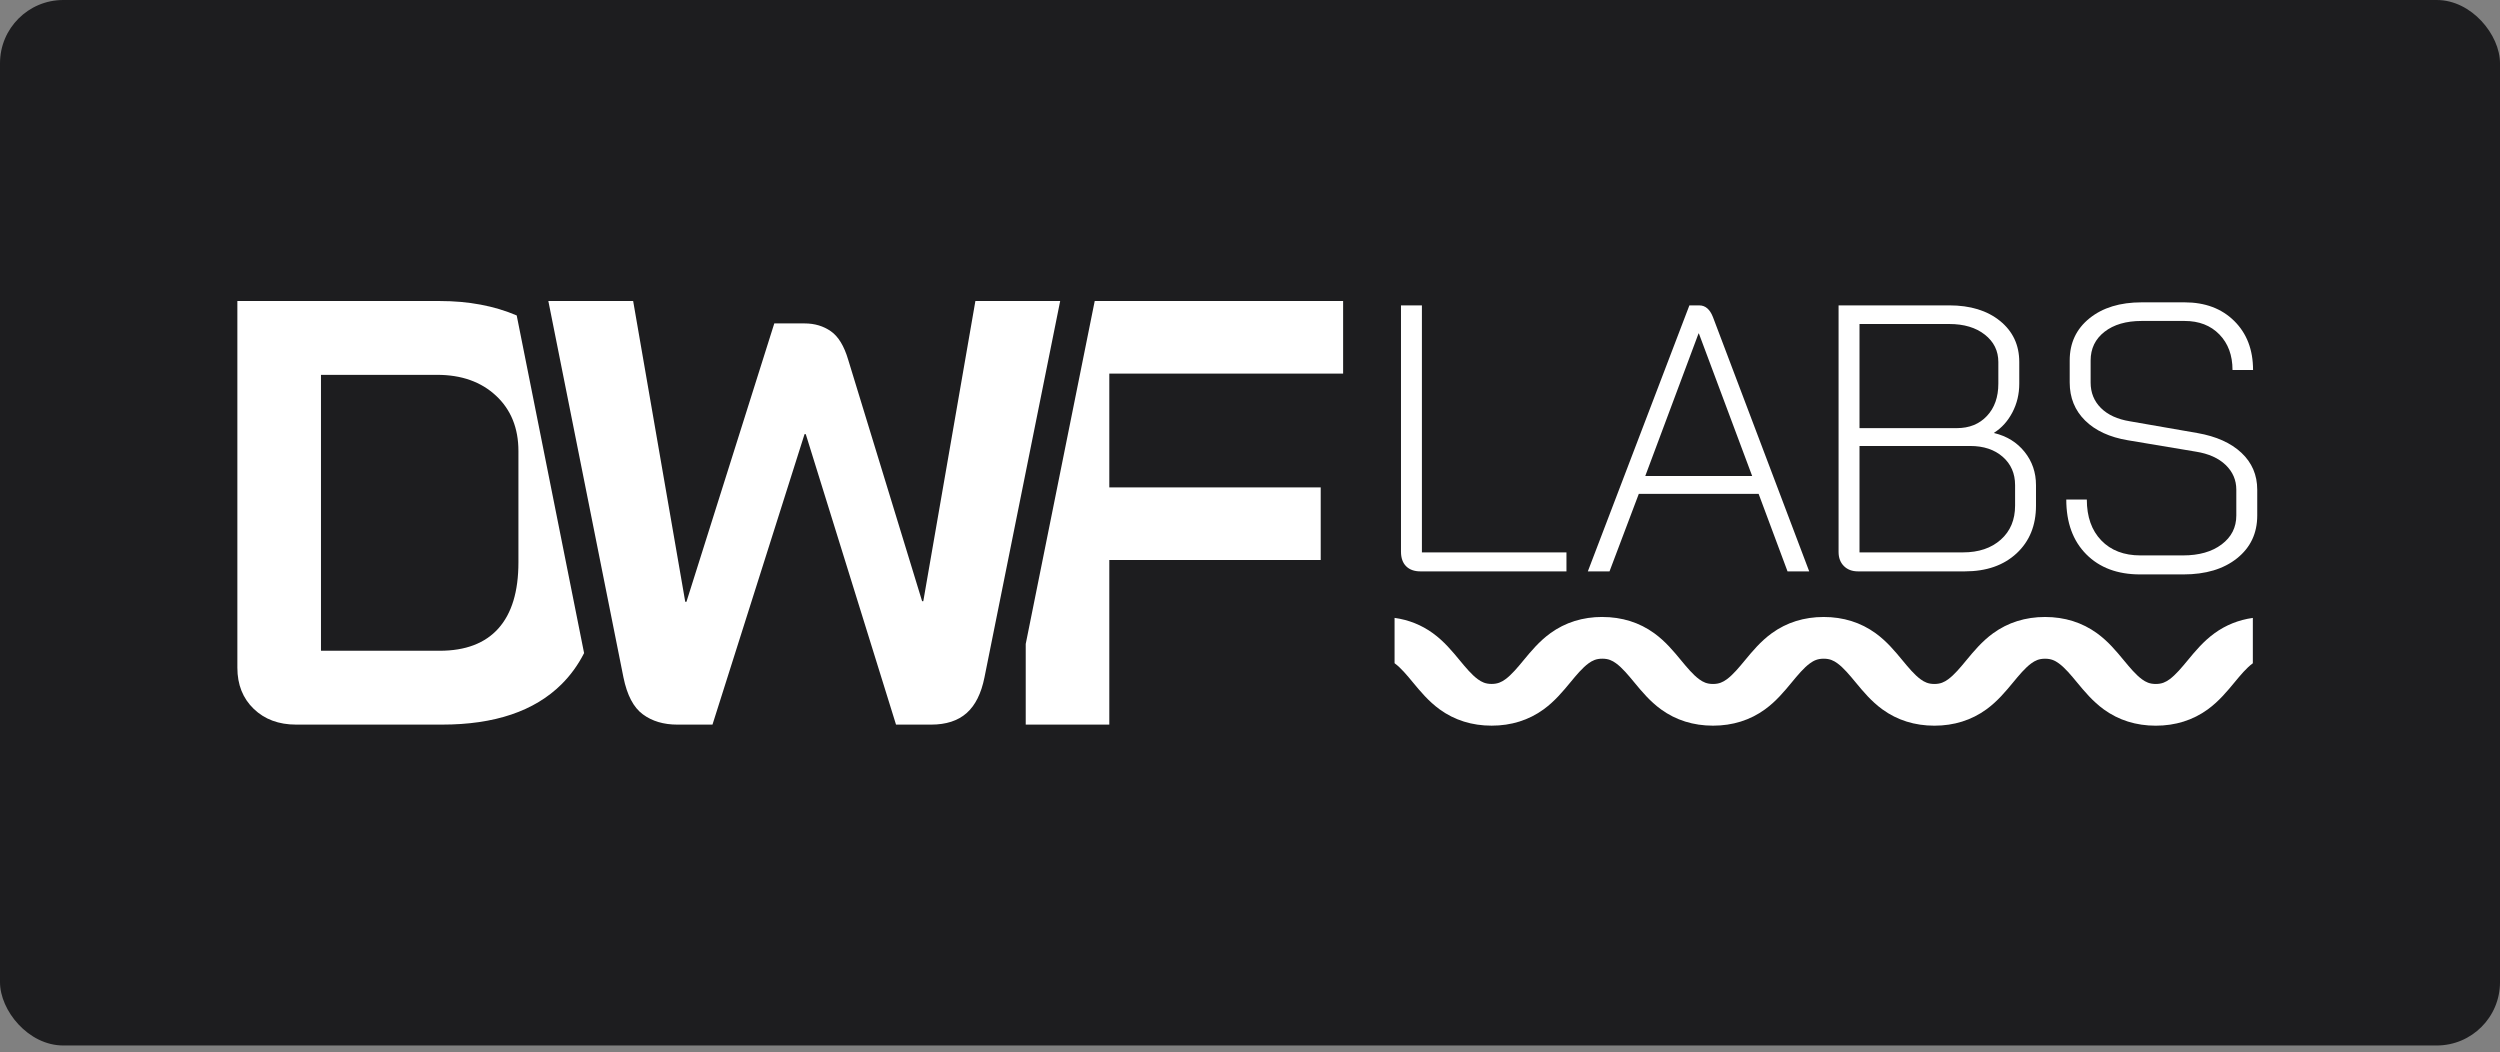 <svg width="316" height="133" viewBox="0 0 316 133" fill="none" xmlns="http://www.w3.org/2000/svg">
    <rect x="0" y="0" width="316" height="133" fill="#808080" stroke="none"/>
    <rect width="316" height="132.149" rx="8" fill="#1D1D1F"/>
    <path d="M177.734 71.574C177.301 71.142 177.084 70.525 177.084 69.724V38.599H179.729V69.821H198V72.222H179.537C178.767 72.222 178.166 72.006 177.734 71.574Z" fill="white"/>
    <path d="M207.962 60.166H221.473L214.741 42.154H214.694L207.962 60.166ZM222.29 62.425H207.144L203.442 72.224H200.702L213.539 38.601H214.789C215.559 38.601 216.135 39.097 216.521 40.09L228.685 72.224H225.944L222.29 62.425Z" fill="white"/>
    <path d="M248.118 69.821C250.106 69.821 251.701 69.285 252.903 68.211C254.106 67.139 254.707 65.705 254.707 63.913V61.319C254.707 59.847 254.185 58.653 253.144 57.741C252.102 56.829 250.731 56.372 249.033 56.372H235.041V69.821H248.118ZM247.35 54.115C248.92 54.115 250.187 53.604 251.149 52.577C252.11 51.553 252.59 50.191 252.59 48.494V45.757C252.59 44.348 252.021 43.195 250.883 42.299C249.746 41.403 248.246 40.954 246.388 40.954H235.041V54.115H247.35ZM233.069 71.55C232.621 71.102 232.396 70.51 232.396 69.774V38.599H246.388C249.048 38.599 251.188 39.255 252.807 40.569C254.425 41.883 255.235 43.612 255.235 45.757V48.494C255.235 49.807 254.947 51.016 254.37 52.12C253.792 53.224 253.024 54.083 252.062 54.69V54.739C253.664 55.122 254.947 55.916 255.907 57.116C256.869 58.317 257.35 59.718 257.35 61.319V63.913C257.35 66.41 256.533 68.421 254.899 69.941C253.264 71.462 251.084 72.222 248.359 72.222H234.848C234.11 72.222 233.518 71.998 233.069 71.55Z" fill="white"/>
    <path d="M263.703 70.061C262.019 68.363 261.178 66.058 261.178 63.144H263.774C263.774 65.322 264.383 67.042 265.601 68.308C266.819 69.573 268.47 70.204 270.553 70.204H275.94C277.958 70.204 279.586 69.74 280.82 68.812C282.053 67.883 282.67 66.666 282.67 65.16V61.895C282.67 60.677 282.222 59.638 281.324 58.772C280.426 57.908 279.177 57.347 277.574 57.091L268.967 55.65C266.659 55.266 264.856 54.433 263.557 53.153C262.26 51.873 261.61 50.27 261.61 48.349V45.563C261.61 43.353 262.443 41.577 264.112 40.232C265.777 38.888 267.973 38.216 270.698 38.216H276.132C278.728 38.216 280.82 39.001 282.406 40.569C283.993 42.139 284.786 44.204 284.786 46.766H282.189C282.189 44.909 281.637 43.412 280.531 42.274C279.424 41.137 277.958 40.569 276.132 40.569H270.698C268.743 40.569 267.18 41.026 266.01 41.938C264.84 42.851 264.255 44.061 264.255 45.565V48.35C264.255 49.632 264.688 50.704 265.553 51.568C266.419 52.432 267.637 52.993 269.207 53.249L277.766 54.739C280.138 55.156 281.988 55.988 283.32 57.236C284.649 58.485 285.315 60.039 285.315 61.895V65.16C285.315 67.403 284.465 69.203 282.767 70.565C281.068 71.927 278.807 72.606 275.986 72.606H270.506C267.652 72.606 265.386 71.758 263.703 70.061Z" fill="white"/>
    <path d="M65.529 71.089C65.529 74.76 64.686 77.54 63.004 79.427C61.318 81.313 58.842 82.256 55.576 82.256H40.571V47.381H55.271C58.333 47.381 60.808 48.259 62.696 50.018C64.584 51.777 65.529 54.11 65.529 57.017V71.09V71.089ZM65.313 39.873C62.465 38.655 59.219 38.049 55.576 38.049H30.003V84.399C30.003 86.541 30.694 88.274 32.071 89.599C33.449 90.928 35.236 91.59 37.429 91.59H55.882C62.516 91.59 67.546 89.892 70.965 86.502C72.113 85.365 73.067 84.049 73.829 82.552L65.312 39.873H65.313Z" fill="white"/>
    <path d="M169.77 47.225V38.049H138.373L138.203 38.889L129.652 81.395V91.59H140.216V70.784H166.938V61.606H140.216V47.225H169.77Z" fill="white"/>
    <path d="M134.006 38.049L129.65 59.7L124.437 85.623C124.028 87.662 123.273 89.169 122.177 90.137C121.08 91.105 119.588 91.591 117.698 91.591H113.257L101.85 54.878H101.694L90.057 91.591H85.616C83.881 91.591 82.425 91.158 81.253 90.289C80.076 89.424 79.261 87.868 78.804 85.623L76.088 72.023L70.295 42.983L69.311 38.05H80.031L86.615 76.065H86.767L97.87 40.881H101.697C102.973 40.881 104.084 41.212 105.028 41.876C105.972 42.539 106.7 43.738 107.211 45.469L116.553 75.988H116.705L123.289 38.05H134.009L134.006 38.049Z" fill="white"/>
    <path d="M202.533 77.987C205.011 77.987 207.22 78.68 209.101 80.045C210.507 81.065 211.558 82.337 212.485 83.46C213.232 84.364 214.005 85.298 214.785 85.865C215.272 86.218 215.752 86.454 216.524 86.454C217.295 86.454 217.777 86.218 218.264 85.865C219.044 85.298 219.816 84.364 220.563 83.46C221.491 82.338 222.542 81.065 223.948 80.045C225.827 78.68 228.036 77.987 230.516 77.987C232.995 77.987 235.202 78.68 237.083 80.045C238.488 81.065 239.539 82.337 240.467 83.46C241.213 84.364 241.986 85.298 242.767 85.865C243.253 86.218 243.735 86.454 244.506 86.454C245.277 86.454 245.759 86.218 246.245 85.865C247.026 85.298 247.799 84.364 248.545 83.459C249.473 82.337 250.524 81.064 251.929 80.045C253.81 78.68 256.019 77.987 258.496 77.987C260.974 77.987 263.185 78.68 265.064 80.045C266.47 81.065 267.521 82.337 268.449 83.46C269.196 84.364 269.968 85.298 270.75 85.865C271.236 86.218 271.717 86.454 272.488 86.454C273.259 86.454 273.742 86.218 274.229 85.865C275.008 85.298 275.781 84.364 276.529 83.46C277.455 82.338 278.506 81.065 279.912 80.045C281.346 79.003 282.971 78.355 284.759 78.104V83.836C284.759 83.836 284.747 83.845 284.742 83.85C283.96 84.416 283.188 85.351 282.441 86.254C281.513 87.376 280.462 88.649 279.058 89.67C277.177 91.035 274.967 91.727 272.488 91.727C270.009 91.727 267.801 91.035 265.921 89.67C264.516 88.649 263.465 87.378 262.537 86.256C261.789 85.351 261.018 84.416 260.237 83.85C259.75 83.497 259.269 83.261 258.496 83.261C257.724 83.261 257.244 83.497 256.758 83.848C255.978 84.415 255.205 85.349 254.459 86.253C253.531 87.376 252.48 88.647 251.074 89.668C249.193 91.033 246.984 91.726 244.506 91.726C242.028 91.726 239.818 91.033 237.938 89.668C236.532 88.647 235.481 87.376 234.554 86.253C233.807 85.349 233.034 84.415 232.254 83.847C231.768 83.494 231.287 83.259 230.516 83.259C229.744 83.259 229.262 83.495 228.775 83.847C227.995 84.413 227.223 85.348 226.475 86.253C225.549 87.375 224.497 88.647 223.092 89.667C221.212 91.032 219.001 91.724 216.524 91.724C214.046 91.724 211.837 91.032 209.956 89.667C208.55 88.646 207.499 87.375 206.572 86.251C205.826 85.348 205.053 84.413 204.272 83.845C203.787 83.492 203.304 83.258 202.533 83.258C201.762 83.258 201.28 83.494 200.794 83.845C200.013 84.412 199.242 85.345 198.496 86.249C197.566 87.373 196.515 88.644 195.111 89.665C193.23 91.03 191.02 91.723 188.541 91.723C186.062 91.723 183.854 91.03 181.973 89.665C180.569 88.644 179.518 87.373 178.59 86.251C177.844 85.348 177.071 84.412 176.291 83.845C176.285 83.841 176.279 83.836 176.273 83.832V78.1C178.062 78.35 179.686 78.999 181.119 80.04C182.525 81.061 183.576 82.332 184.504 83.456C185.25 84.359 186.023 85.294 186.803 85.86C187.289 86.213 187.772 86.449 188.541 86.449C189.311 86.449 189.795 86.213 190.281 85.86C191.061 85.294 191.834 84.359 192.58 83.456C193.508 82.332 194.559 81.061 195.965 80.04C197.845 78.675 200.056 77.983 202.533 77.983V77.987Z" fill="white"/>
</svg>
